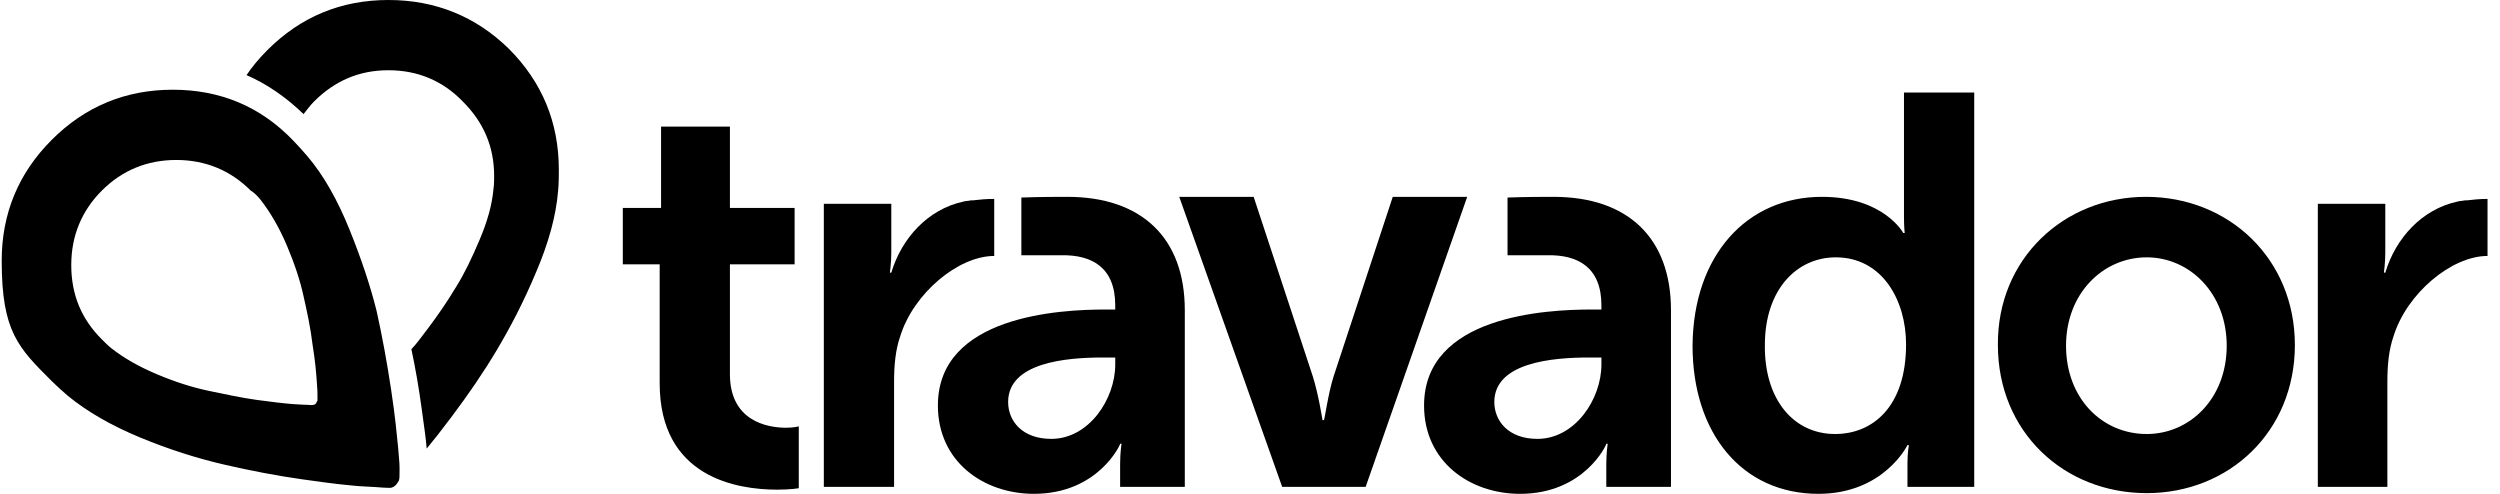 <svg width="162" height="32" viewBox="0 0 162 32" fill="none" xmlns="http://www.w3.org/2000/svg">
<g clip-path="url(#clip0_2387_7107)">
<g clip-path="url(#clip1_2387_7107)">
<path d="M139.063 12.755C144.426 12.755 148.708 16.766 148.708 22.355C148.708 27.989 144.426 31.955 139.108 31.955C133.744 31.955 129.463 27.989 129.463 22.355C129.418 16.766 133.744 12.755 139.063 12.755ZM139.108 28.124C141.902 28.124 144.291 25.825 144.291 22.4C144.291 19.02 141.902 16.676 139.108 16.676C136.268 16.676 133.879 19.02 133.879 22.4C133.879 25.825 136.223 28.124 139.108 28.124ZM118.06 12.755C122.071 12.755 123.333 15.099 123.333 15.099H123.423C123.423 15.099 123.378 14.648 123.378 14.062V5.994H127.93V31.549H123.603V30.017C123.603 29.341 123.694 28.845 123.694 28.845H123.603C123.603 28.845 122.071 32 117.834 32C112.877 32 109.677 28.079 109.677 22.4C109.722 16.541 113.192 12.755 118.06 12.755ZM118.916 28.124C121.305 28.124 123.513 26.411 123.513 22.31C123.513 19.47 121.981 16.676 118.961 16.676C116.437 16.676 114.364 18.749 114.364 22.355C114.319 25.87 116.212 28.124 118.916 28.124ZM42.747 17.127H40.358V13.476H42.837V8.203H47.299V13.476H51.491V17.127H47.299V24.248C47.299 27.268 49.688 27.718 50.95 27.718C51.446 27.718 51.761 27.628 51.761 27.628V31.639C51.761 31.639 51.22 31.73 50.364 31.73C47.795 31.73 42.747 30.963 42.747 24.834V17.127ZM76.415 12.755H81.237L85.068 24.383C85.429 25.51 85.699 27.223 85.699 27.223H85.789C85.834 27.223 86.06 25.51 86.42 24.383L90.251 12.755H95.074L88.494 31.549H83.085L76.415 12.755ZM25.17 0C22.105 0 19.491 1.082 17.327 3.245C16.787 3.786 16.336 4.327 15.975 4.868C17.327 5.454 18.544 6.31 19.671 7.392C19.896 7.121 20.077 6.851 20.347 6.58C21.699 5.228 23.277 4.552 25.17 4.552C27.063 4.552 28.685 5.228 29.992 6.58C31.344 7.932 32.02 9.51 32.02 11.403C32.02 11.673 32.02 11.944 31.975 12.259C31.885 13.296 31.57 14.377 31.074 15.549C30.578 16.721 30.082 17.758 29.541 18.614C29.001 19.515 28.415 20.372 27.739 21.273C27.288 21.859 26.973 22.31 26.657 22.625C26.927 23.887 27.153 25.194 27.333 26.547C27.468 27.583 27.603 28.394 27.648 29.07C28.099 28.53 28.595 27.899 29.271 26.997C30.353 25.555 31.344 24.113 32.201 22.67C33.057 21.228 33.913 19.606 34.725 17.668C35.536 15.775 36.032 14.017 36.167 12.349C36.212 11.854 36.212 11.403 36.212 10.997C36.212 7.932 35.13 5.318 32.967 3.155C30.849 1.082 28.234 0 25.17 0Z" fill="black"/>
<path d="M11.198 5.814C8.133 5.814 5.519 6.896 3.356 9.059C1.192 11.223 0.11 13.837 0.11 16.901C0.11 21.499 1.192 22.535 3.356 24.699C3.671 25.014 4.032 25.33 4.392 25.645C5.654 26.682 7.232 27.583 9.079 28.349C10.927 29.116 12.775 29.701 14.533 30.107C16.291 30.513 17.958 30.828 19.536 31.053C21.902 31.392 22.33 31.414 23.277 31.504C24.268 31.549 24.764 31.594 24.764 31.594C25.034 31.594 25.26 31.639 25.395 31.594C25.53 31.549 25.62 31.459 25.665 31.414C25.71 31.369 25.756 31.279 25.846 31.144C25.891 31.009 25.891 30.918 25.891 30.513C25.891 30.107 25.891 30.017 25.801 29.025C25.71 28.124 25.62 27.087 25.35 25.285C25.079 23.482 24.764 21.769 24.403 20.146C23.998 18.524 23.412 16.766 22.646 14.873C21.88 12.98 20.978 11.358 19.896 10.096C19.581 9.735 19.265 9.375 18.995 9.104C16.877 6.896 14.263 5.814 11.198 5.814ZM16.877 12.935C17.508 13.746 18.094 14.738 18.589 15.91C19.085 17.082 19.446 18.163 19.671 19.2C19.896 20.192 20.122 21.228 20.257 22.355C20.437 23.482 20.482 24.113 20.527 24.699C20.572 25.33 20.572 25.375 20.572 25.6V25.961C20.527 26.051 20.482 26.096 20.482 26.141C20.437 26.186 20.392 26.231 20.302 26.231C20.212 26.276 20.077 26.231 19.896 26.231C19.896 26.231 19.581 26.231 18.995 26.186C18.409 26.141 17.643 26.051 16.651 25.916C15.66 25.78 14.623 25.555 13.541 25.33C12.46 25.104 11.333 24.744 10.161 24.248C8.989 23.752 8.043 23.211 7.232 22.58C7.006 22.4 6.781 22.175 6.601 21.994C5.248 20.642 4.618 19.065 4.618 17.172C4.618 15.279 5.294 13.656 6.601 12.349C7.908 11.042 9.53 10.366 11.423 10.366C13.316 10.366 14.939 11.042 16.246 12.349C16.471 12.485 16.651 12.665 16.877 12.935ZM69.158 12.755C68.618 12.755 67.446 12.755 66.184 12.8V16.541H68.753C70.781 16.496 72.268 17.352 72.268 19.786V20.056H71.637C68.663 20.056 60.775 20.462 60.775 26.276C60.775 29.927 63.75 32 66.995 32C71.186 32 72.629 28.755 72.584 28.755H72.674C72.674 28.755 72.584 29.341 72.584 30.062V31.549H76.775V20.101C76.775 15.414 73.981 12.755 69.158 12.755ZM72.268 23.617C72.268 25.87 70.555 28.439 68.122 28.439C66.229 28.439 65.327 27.268 65.327 26.051C65.327 23.482 69.113 23.166 71.457 23.166H72.268V23.617ZM100.663 12.755C100.122 12.755 98.95 12.755 97.688 12.8V16.541H100.257C102.285 16.496 103.772 17.352 103.772 19.786V20.056H103.141C100.167 20.056 92.279 20.462 92.279 26.276C92.279 29.927 95.254 32 98.499 32C102.691 32 104.133 28.755 104.088 28.755H104.178C104.178 28.755 104.088 29.341 104.088 30.062V31.549H108.279V20.101C108.279 15.414 105.485 12.755 100.663 12.755ZM103.772 23.617C103.772 25.87 102.06 28.439 99.626 28.439C97.733 28.439 96.832 27.268 96.832 26.051C96.832 23.482 100.618 23.166 102.961 23.166H103.772V23.617Z" fill="black"/>
<path d="M63.074 12.98H62.984C62.849 12.98 62.758 13.025 62.623 13.025C62.578 13.025 62.398 13.07 62.398 13.07C60.144 13.566 58.432 15.414 57.756 17.668H57.665C57.665 17.668 57.756 17.037 57.756 16.361V13.206H53.384V31.549H57.936V24.744C57.936 23.662 58.026 22.67 58.342 21.769C59.198 19.02 62.082 16.586 64.426 16.586V12.89C63.885 12.89 63.434 12.935 63.074 12.98ZM159.885 12.98H159.795C159.66 12.98 159.57 13.025 159.434 13.025C159.389 13.025 159.209 13.07 159.209 13.07C156.956 13.566 155.243 15.414 154.567 17.668H154.477C154.477 17.668 154.567 17.037 154.567 16.361V13.206H150.195V31.549H154.702V24.744C154.702 23.662 154.792 22.67 155.108 21.769C155.964 19.02 158.849 16.586 161.192 16.586V12.89C160.696 12.89 160.246 12.935 159.885 12.98Z" fill="black"/>
</g>
</g>
<defs>
<clipPath id="clip0_2387_7107">
<rect width="161.082" height="32" fill="white" transform="translate(0.11)"/>
</clipPath>
<clipPath id="clip1_2387_7107">
<rect width="161.082" height="32" fill="white" transform="translate(0.11)"/>
</clipPath>
</defs>
</svg>
